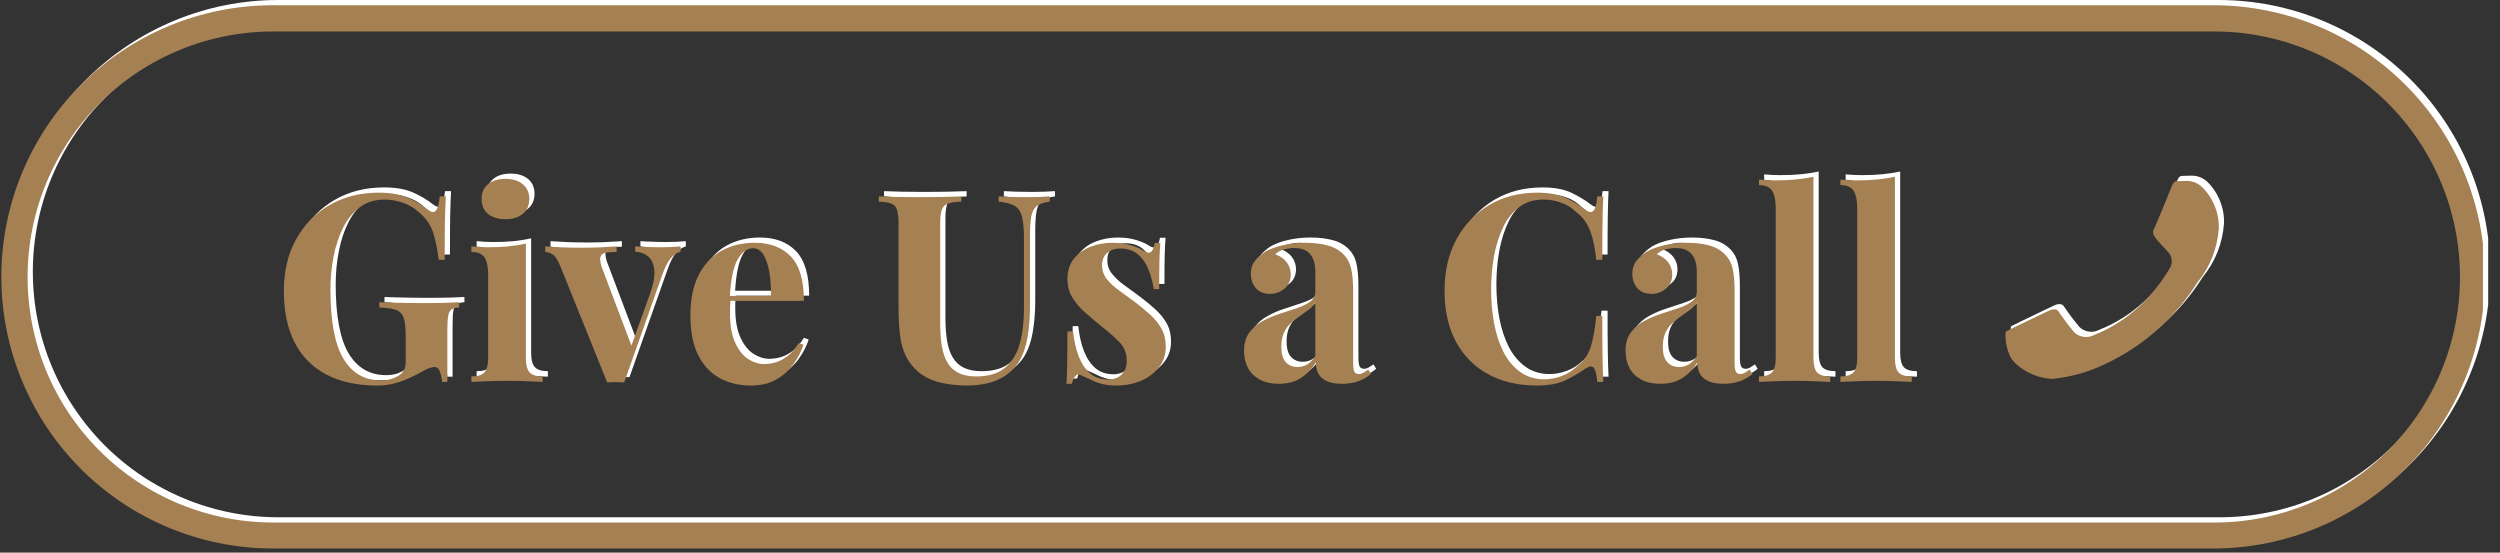 <svg xmlns="http://www.w3.org/2000/svg" xmlns:xlink="http://www.w3.org/1999/xlink" width="475" zoomAndPan="magnify" viewBox="0 0 356.25 78.75" height="105" preserveAspectRatio="xMidYMid meet" version="1.0"><rect x="0" y="0" width="356.25" height="78.75" fill="#333333" stroke="none"/><defs><g/><clipPath id="e9ccd58fd9"><path d="M 1.684 0.746 L 354 0.746 L 354 77 L 1.684 77 Z M 1.684 0.746 " clip-rule="nonzero"/></clipPath><clipPath id="348cf3b2fa"><path d="M 0.938 38.711 C 0.938 48.977 5.016 58.824 12.277 66.082 C 19.535 73.344 29.383 77.422 39.648 77.422 L 316.148 77.422 C 326.414 77.422 336.262 73.344 343.52 66.082 C 350.781 58.824 354.859 48.977 354.859 38.711 C 354.859 28.445 350.781 18.598 343.52 11.34 C 336.262 4.078 326.414 0 316.148 0 L 39.648 0 C 29.383 0 19.535 4.078 12.277 11.34 C 5.016 18.598 0.938 28.445 0.938 38.711 Z M 0.938 38.711 " clip-rule="nonzero"/></clipPath><clipPath id="9d066be299"><path d="M 39.648 0.898 L 316.148 0.898 C 326.176 0.898 335.793 4.883 342.887 11.973 C 349.977 19.062 353.961 28.68 353.961 38.711 C 353.961 48.738 349.977 58.355 342.887 65.449 C 335.793 72.539 326.176 76.523 316.148 76.523 L 39.648 76.523 C 29.617 76.523 20 72.539 12.91 65.449 C 5.82 58.355 1.836 48.738 1.836 38.711 C 1.836 28.68 5.82 19.062 12.91 11.973 C 20 4.883 29.617 0.898 39.648 0.898 Z M 39.648 0.898 " clip-rule="nonzero"/></clipPath><clipPath id="e0d3906c6d"><path d="M 0.938 0 L 354.566 0 L 354.566 77.746 L 0.938 77.746 Z M 0.938 0 " clip-rule="nonzero"/></clipPath><clipPath id="99becf4d84"><path d="M 0.938 38.711 C 0.938 48.977 5.016 58.824 12.277 66.082 C 19.535 73.344 29.383 77.422 39.648 77.422 L 316.148 77.422 C 326.414 77.422 336.262 73.344 343.52 66.082 C 350.781 58.824 354.859 48.977 354.859 38.711 C 354.859 28.445 350.781 18.598 343.52 11.34 C 336.262 4.078 326.414 0 316.148 0 L 39.648 0 C 29.383 0 19.535 4.078 12.277 11.34 C 5.016 18.598 0.938 28.445 0.938 38.711 Z M 0.938 38.711 " clip-rule="nonzero"/></clipPath><clipPath id="f4cefd482a"><path d="M 0.938 38.707 C 0.938 48.973 5.016 58.816 12.273 66.078 C 19.535 73.336 29.383 77.414 39.648 77.414 L 316.148 77.414 C 326.414 77.414 336.258 73.336 343.52 66.078 C 350.777 58.816 354.855 48.973 354.855 38.707 C 354.855 28.441 350.777 18.598 343.52 11.336 C 336.258 4.078 326.414 0 316.148 0 L 39.648 0 C 29.383 0 19.535 4.078 12.273 11.336 C 5.016 18.598 0.938 28.441 0.938 38.707 Z M 0.938 38.707 " clip-rule="nonzero"/></clipPath><clipPath id="e633264be7"><path d="M 1 1.496 L 353.816 1.496 L 353.816 77.754 L 1 77.754 Z M 1 1.496 " clip-rule="nonzero"/></clipPath><clipPath id="512143e752"><path d="M 0.191 39.457 C 0.191 49.723 4.27 59.57 11.527 66.828 C 18.789 74.09 28.633 78.168 38.898 78.168 L 315.402 78.168 C 325.668 78.168 335.512 74.09 342.773 66.828 C 350.031 59.57 354.109 49.723 354.109 39.457 C 354.109 29.191 350.031 19.344 342.773 12.086 C 335.512 4.824 325.668 0.746 315.402 0.746 L 38.898 0.746 C 28.633 0.746 18.789 4.824 11.527 12.086 C 4.27 19.344 0.191 29.191 0.191 39.457 Z M 0.191 39.457 " clip-rule="nonzero"/></clipPath><clipPath id="16a3c48ce8"><path d="M 38.898 1.645 L 315.402 1.645 C 325.43 1.645 335.047 5.629 342.137 12.719 C 349.23 19.812 353.215 29.43 353.215 39.457 C 353.215 49.488 349.23 59.105 342.137 66.195 C 335.047 73.285 325.43 77.27 315.402 77.27 L 38.898 77.27 C 28.871 77.27 19.254 73.285 12.164 66.195 C 5.07 59.105 1.086 49.488 1.086 39.457 C 1.086 29.43 5.07 19.812 12.164 12.719 C 19.254 5.629 28.871 1.645 38.898 1.645 Z M 38.898 1.645 " clip-rule="nonzero"/></clipPath><clipPath id="63938540de"><path d="M 0.191 0.746 L 353.816 0.746 L 353.816 78.496 L 0.191 78.496 Z M 0.191 0.746 " clip-rule="nonzero"/></clipPath><clipPath id="07b079135c"><path d="M 0.191 39.457 C 0.191 49.723 4.27 59.57 11.527 66.828 C 18.789 74.09 28.633 78.168 38.898 78.168 L 315.402 78.168 C 325.668 78.168 335.512 74.09 342.773 66.828 C 350.031 59.57 354.109 49.723 354.109 39.457 C 354.109 29.191 350.031 19.344 342.773 12.086 C 335.512 4.824 325.668 0.746 315.402 0.746 L 38.898 0.746 C 28.633 0.746 18.789 4.824 11.527 12.086 C 4.27 19.344 0.191 29.191 0.191 39.457 Z M 0.191 39.457 " clip-rule="nonzero"/></clipPath><clipPath id="b580e7b747"><path d="M 0.191 39.453 C 0.191 49.719 4.27 59.566 11.527 66.824 C 18.789 74.082 28.633 78.16 38.898 78.16 L 315.398 78.16 C 325.664 78.16 335.512 74.082 342.77 66.824 C 350.031 59.566 354.109 49.719 354.109 39.453 C 354.109 29.188 350.031 19.344 342.77 12.086 C 335.512 4.824 325.664 0.746 315.398 0.746 L 38.898 0.746 C 28.633 0.746 18.789 4.824 11.527 12.086 C 4.27 19.344 0.191 29.188 0.191 39.453 Z M 0.191 39.453 " clip-rule="nonzero"/></clipPath><clipPath id="d882818fce"><path d="M 286.395 24.562 L 317.047 24.562 L 317.047 53.719 L 286.395 53.719 Z M 286.395 24.562 " clip-rule="nonzero"/></clipPath><clipPath id="7c157fe1e8"><path d="M 0.395 1 L 30.965 1 L 30.965 29.719 L 0.395 29.719 Z M 0.395 1 " clip-rule="nonzero"/></clipPath><clipPath id="d069f76e0e"><rect x="0" width="32" y="0" height="30"/></clipPath><clipPath id="ffc1d4fde2"><rect x="0" width="236" y="0" height="51"/></clipPath><clipPath id="cd761c0386"><rect x="0" width="236" y="0" height="51"/></clipPath><clipPath id="1b158af4cf"><path d="M 285.648 25.309 L 316.301 25.309 L 316.301 54.465 L 285.648 54.465 Z M 285.648 25.309 " clip-rule="nonzero"/></clipPath><clipPath id="3e42e5bac4"><path d="M 0.648 0.309 L 31.219 0.309 L 31.219 29 L 0.648 29 Z M 0.648 0.309 " clip-rule="nonzero"/></clipPath><clipPath id="57c2ea700d"><rect x="0" width="32" y="0" height="30"/></clipPath></defs><g clip-path="url(#e9ccd58fd9)"><g clip-path="url(#348cf3b2fa)"><g clip-path="url(#9d066be299)"><path stroke-linecap="butt" transform="matrix(0.449, 0, 0, 0.451, 0.937, 0.085)" fill="none" stroke-linejoin="miter" d="M 86.001 2.002 L 701.996 2.002 C 704.747 2.002 707.498 2.132 710.231 2.401 C 712.973 2.678 715.688 3.076 718.387 3.613 C 721.085 4.15 723.749 4.816 726.386 5.613 C 729.015 6.418 731.6 7.345 734.142 8.393 C 736.684 9.449 739.173 10.618 741.602 11.917 C 744.021 13.216 746.38 14.628 748.67 16.16 C 750.959 17.684 753.161 19.321 755.285 21.07 C 757.417 22.811 759.454 24.655 761.395 26.603 C 763.345 28.552 765.191 30.587 766.931 32.708 C 768.681 34.838 770.317 37.047 771.841 39.333 C 773.373 41.619 774.783 43.974 776.08 46.399 C 777.377 48.832 778.552 51.317 779.605 53.854 C 780.658 56.4 781.581 58.981 782.382 61.613 C 783.183 64.246 783.853 66.913 784.384 69.614 C 784.923 72.307 785.324 75.027 785.594 77.763 C 785.864 80.508 786.003 83.253 786.003 85.998 C 786.003 88.752 785.864 91.497 785.594 94.233 C 785.324 96.969 784.923 99.688 784.384 102.39 C 783.853 105.083 783.183 107.75 782.382 110.383 C 781.581 113.015 780.658 115.604 779.605 118.141 C 778.552 120.687 777.377 123.173 776.08 125.597 C 774.783 128.022 773.373 130.377 771.841 132.672 C 770.317 134.958 768.681 137.166 766.931 139.288 C 765.191 141.418 763.345 143.453 761.395 145.401 C 759.454 147.341 757.417 149.185 755.285 150.934 C 753.161 152.675 750.959 154.312 748.67 155.844 C 746.38 157.368 744.021 158.788 741.602 160.079 C 739.173 161.378 736.684 162.555 734.142 163.603 C 731.6 164.66 729.015 165.586 726.386 166.383 C 723.749 167.179 721.085 167.846 718.387 168.383 C 715.688 168.92 712.973 169.327 710.231 169.595 C 707.498 169.864 704.747 170.002 701.996 170.002 L 86.001 170.002 C 83.251 170.002 80.509 169.864 77.767 169.595 C 75.025 169.327 72.309 168.92 69.611 168.383 C 66.912 167.846 64.249 167.179 61.62 166.383 C 58.983 165.586 56.397 164.66 53.856 163.603 C 51.314 162.555 48.833 161.378 46.405 160.079 C 43.976 158.788 41.617 157.368 39.328 155.844 C 37.047 154.312 34.837 152.675 32.713 150.934 C 30.58 149.185 28.552 147.341 26.602 145.401 C 24.661 143.453 22.816 141.418 21.066 139.288 C 19.325 137.166 17.689 134.958 16.157 132.672 C 14.625 130.377 13.215 128.022 11.918 125.597 C 10.621 123.173 9.446 120.687 8.392 118.141 C 7.339 115.604 6.417 113.015 5.616 110.383 C 4.815 107.75 4.153 105.083 3.614 102.39 C 3.074 99.688 2.674 96.969 2.404 94.233 C 2.134 91.497 2.003 88.752 2.003 85.998 C 2.003 83.253 2.134 80.508 2.404 77.763 C 2.674 75.027 3.074 72.307 3.614 69.614 C 4.153 66.913 4.815 64.246 5.616 61.613 C 6.417 58.981 7.339 56.4 8.392 53.854 C 9.446 51.317 10.621 48.832 11.918 46.399 C 13.215 43.974 14.625 41.619 16.157 39.333 C 17.689 37.047 19.325 34.838 21.066 32.708 C 22.816 30.587 24.661 28.552 26.602 26.603 C 28.552 24.655 30.58 22.811 32.713 21.07 C 34.837 19.321 37.047 17.684 39.328 16.16 C 41.617 14.628 43.976 13.216 46.405 11.917 C 48.833 10.618 51.314 9.449 53.856 8.393 C 56.397 7.345 58.983 6.418 61.62 5.613 C 64.249 4.816 66.912 4.15 69.611 3.613 C 72.309 3.076 75.025 2.678 77.767 2.401 C 80.509 2.132 83.251 2.002 86.001 2.002 Z M 86.001 2.002 " stroke="#000000" stroke-width="4" stroke-opacity="1" stroke-miterlimit="4"/></g></g></g><g clip-path="url(#e0d3906c6d)"><g clip-path="url(#99becf4d84)"><g clip-path="url(#f4cefd482a)"><path stroke-linecap="butt" transform="matrix(0.748, 0, 0, 0.748, 0.938, 0)" fill="none" stroke-linejoin="miter" d="M -0 51.773 C -0 65.504 5.455 78.671 15.163 88.384 C 24.876 98.092 38.047 103.546 51.778 103.546 L 421.615 103.546 C 435.346 103.546 448.513 98.092 458.226 88.384 C 467.934 78.671 473.389 65.504 473.389 51.773 C 473.389 38.042 467.934 24.876 458.226 15.163 C 448.513 5.455 435.346 -0 421.615 -0 L 51.778 -0 C 38.047 -0 24.876 5.455 15.163 15.163 C 5.455 24.876 -0 38.042 -0 51.773 Z M -0 51.773 " stroke="#ffffff" stroke-width="10" stroke-opacity="1" stroke-miterlimit="4"/></g></g></g><g clip-path="url(#e633264be7)"><g clip-path="url(#512143e752)"><g clip-path="url(#16a3c48ce8)"><path stroke-linecap="butt" transform="matrix(0.449, 0, 0, 0.451, 0.189, 0.833)" fill="none" stroke-linejoin="miter" d="M 85.996 1.999 L 702 1.999 C 704.75 1.999 707.492 2.137 710.234 2.406 C 712.967 2.674 715.692 3.081 718.39 3.618 C 721.089 4.155 723.752 4.822 726.381 5.618 C 729.018 6.415 731.604 7.342 734.145 8.398 C 736.687 9.446 739.168 10.624 741.596 11.922 C 744.025 13.213 746.384 14.624 748.664 16.157 C 750.953 17.681 753.164 19.326 755.288 21.067 C 757.412 22.816 759.449 24.66 761.399 26.6 C 763.34 28.548 765.185 30.583 766.935 32.714 C 768.676 34.835 770.312 37.043 771.844 39.329 C 773.376 41.615 774.786 43.979 776.083 46.404 C 777.38 48.829 778.555 51.314 779.608 53.851 C 780.662 56.397 781.584 58.986 782.385 61.618 C 783.177 64.251 783.848 66.918 784.387 69.611 C 784.927 72.313 785.327 75.032 785.597 77.768 C 785.867 80.505 785.998 83.25 785.998 86.003 C 785.998 88.748 785.867 91.493 785.597 94.23 C 785.327 96.975 784.927 99.694 784.387 102.387 C 783.848 105.088 783.177 107.755 782.385 110.388 C 781.584 113.02 780.662 115.601 779.608 118.147 C 778.555 120.684 777.38 123.169 776.083 125.594 C 774.786 128.027 773.376 130.382 771.844 132.668 C 770.312 134.955 768.676 137.163 766.935 139.293 C 765.185 141.414 763.34 143.449 761.399 145.398 C 759.449 147.346 757.412 149.191 755.288 150.931 C 753.164 152.68 750.953 154.317 748.664 155.841 C 746.384 157.374 744.025 158.785 741.596 160.084 C 739.168 161.374 736.687 162.552 734.145 163.608 C 731.604 164.656 729.018 165.583 726.381 166.379 C 723.752 167.185 721.089 167.851 718.39 168.388 C 715.692 168.925 712.967 169.324 710.234 169.592 C 707.492 169.869 704.75 169.999 702 169.999 L 85.996 169.999 C 83.245 169.999 80.503 169.869 77.77 169.592 C 75.028 169.324 72.312 168.925 69.614 168.388 C 66.916 167.851 64.252 167.185 61.615 166.379 C 58.986 165.583 56.392 164.656 53.85 163.608 C 51.309 162.552 48.828 161.374 46.399 160.084 C 43.98 158.785 41.621 157.374 39.331 155.841 C 37.042 154.317 34.84 152.68 32.707 150.931 C 30.583 149.191 28.547 147.346 26.606 145.398 C 24.656 143.449 22.81 141.414 21.07 139.293 C 19.32 137.163 17.683 134.955 16.16 132.668 C 14.628 130.382 13.218 128.027 11.921 125.594 C 10.624 123.169 9.449 120.684 8.396 118.147 C 7.343 115.601 6.42 113.02 5.619 110.388 C 4.818 107.755 4.148 105.088 3.617 102.387 C 3.077 99.694 2.677 96.975 2.407 94.23 C 2.137 91.493 1.998 88.748 1.998 86.003 C 1.998 83.25 2.137 80.505 2.407 77.768 C 2.677 75.032 3.077 72.313 3.617 69.611 C 4.148 66.918 4.818 64.251 5.619 61.618 C 6.42 58.986 7.343 56.397 8.396 53.851 C 9.449 51.314 10.624 48.829 11.921 46.404 C 13.218 43.979 14.628 41.615 16.16 39.329 C 17.683 37.043 19.32 34.835 21.07 32.714 C 22.81 30.583 24.656 28.548 26.606 26.6 C 28.547 24.66 30.583 22.816 32.707 21.067 C 34.84 19.326 37.042 17.681 39.331 16.157 C 41.621 14.624 43.98 13.213 46.399 11.922 C 48.828 10.624 51.309 9.446 53.85 8.398 C 56.392 7.342 58.986 6.415 61.615 5.618 C 64.252 4.822 66.916 4.155 69.614 3.618 C 72.312 3.081 75.028 2.674 77.77 2.406 C 80.503 2.137 83.245 1.999 85.996 1.999 Z M 85.996 1.999 " stroke="#000000" stroke-width="4" stroke-opacity="1" stroke-miterlimit="4"/></g></g></g><g clip-path="url(#63938540de)"><g clip-path="url(#07b079135c)"><g clip-path="url(#b580e7b747)"><path stroke-linecap="butt" transform="matrix(0.748, 0, 0, 0.748, 0.19, 0.748)" fill="none" stroke-linejoin="miter" d="M 0.002 51.771 C 0.002 65.502 5.457 78.674 15.165 88.382 C 24.878 98.09 38.044 103.544 51.775 103.544 L 421.612 103.544 C 435.343 103.544 448.515 98.09 458.223 88.382 C 467.936 78.674 473.391 65.502 473.391 51.771 C 473.391 38.04 467.936 24.874 458.223 15.166 C 448.515 5.453 435.343 -0.002 421.612 -0.002 L 51.775 -0.002 C 38.044 -0.002 24.878 5.453 15.165 15.166 C 5.457 24.874 0.002 38.04 0.002 51.771 Z M 0.002 51.771 " stroke="#a58052" stroke-width="10" stroke-opacity="1" stroke-miterlimit="4"/></g></g></g><g clip-path="url(#d882818fce)"><g transform="matrix(1, 0, 0, 1, 286, 24)"><g clip-path="url(#d069f76e0e)"><g clip-path="url(#7c157fe1e8)"><path fill="#ffffff" d="M 26.129 1.035 C 26.98 0.992 27.734 1.238 28.398 1.773 C 29.234 2.555 29.875 3.477 30.312 4.535 C 30.754 5.594 30.957 6.695 30.922 7.844 C 30.707 10.699 29.699 13.238 27.902 15.469 L 27.719 15.75 C 26.141 18.211 24.254 20.406 22.059 22.336 C 19.863 24.262 17.441 25.852 14.801 27.098 C 12.402 28.262 9.875 28.977 7.219 29.238 C 6.742 29.238 6.27 29.176 5.809 29.059 C 3.941 28.668 1.602 27.273 1.062 25.723 C 0.637 24.695 0.465 23.629 0.555 22.52 C 0.789 22.383 1.031 22.262 1.281 22.152 L 1.734 21.918 C 3.867 20.898 6.484 19.613 7 19.406 C 7.152 19.363 7.309 19.336 7.469 19.332 C 7.781 19.328 8.012 19.465 8.16 19.742 L 8.465 20.18 C 9.039 21.016 9.656 21.82 10.316 22.594 C 10.668 22.934 11.082 23.148 11.562 23.238 C 12.043 23.328 12.508 23.273 12.957 23.082 L 13.191 22.977 C 15.512 22.043 17.594 20.734 19.441 19.047 C 21.219 17.414 22.719 15.555 23.945 13.477 C 24.062 13.285 24.145 13.078 24.188 12.855 C 24.234 12.637 24.238 12.414 24.207 12.191 C 24.172 11.969 24.102 11.758 23.992 11.559 C 23.883 11.363 23.742 11.191 23.574 11.043 C 23.348 10.754 23.105 10.488 22.836 10.242 C 22.703 10.062 22.535 9.914 22.391 9.738 C 22.074 9.418 21.812 9.059 21.605 8.66 C 21.52 8.355 21.562 8.07 21.73 7.805 C 21.883 7.527 22.504 5.953 23.426 3.766 L 24.148 1.965 C 24.523 1.066 24.633 1.055 25.27 1.055 L 25.488 1.055 C 25.68 1.043 25.914 1.035 26.129 1.035 Z M 26.129 1.035 " fill-opacity="1" fill-rule="nonzero"/></g></g></g></g><g transform="matrix(1, 0, 0, 1, 39, 13)"><g clip-path="url(#ffc1d4fde2)"><g fill="#ffffff" fill-opacity="1"><g transform="translate(0.587, 40.676)"><g><path d="M 15.125 -26.969 C 16.812 -26.969 18.191 -26.727 19.266 -26.25 C 20.336 -25.781 21.297 -25.207 22.141 -24.531 C 22.441 -24.312 22.691 -24.203 22.891 -24.203 C 23.359 -24.203 23.672 -24.945 23.828 -26.438 L 24.688 -26.438 C 24.633 -25.469 24.594 -24.289 24.562 -22.906 C 24.539 -21.531 24.531 -19.695 24.531 -17.406 L 23.672 -17.406 C 23.504 -18.895 23.238 -20.191 22.875 -21.297 C 22.508 -22.41 21.844 -23.363 20.875 -24.156 C 20.281 -24.727 19.539 -25.176 18.656 -25.5 C 17.77 -25.82 16.879 -25.984 15.984 -25.984 C 14.609 -25.984 13.438 -25.629 12.469 -24.922 C 11.5 -24.211 10.703 -23.25 10.078 -22.031 C 9.461 -20.812 9.004 -19.438 8.703 -17.906 C 8.398 -16.375 8.25 -14.785 8.25 -13.141 C 8.25 -8.66 8.863 -5.383 10.094 -3.312 C 11.332 -1.25 13.109 -0.219 15.422 -0.219 C 16.016 -0.219 16.535 -0.289 16.984 -0.438 C 17.43 -0.594 17.797 -0.77 18.078 -0.969 C 18.422 -1.219 18.656 -1.484 18.781 -1.766 C 18.906 -2.055 18.969 -2.438 18.969 -2.906 L 18.969 -6.578 C 18.969 -7.723 18.875 -8.57 18.688 -9.125 C 18.5 -9.688 18.129 -10.066 17.578 -10.266 C 17.035 -10.461 16.242 -10.578 15.203 -10.609 L 15.203 -11.359 C 15.723 -11.328 16.348 -11.305 17.078 -11.297 C 17.816 -11.285 18.582 -11.27 19.375 -11.25 C 20.176 -11.238 20.91 -11.234 21.578 -11.234 C 22.629 -11.234 23.586 -11.242 24.453 -11.266 C 25.328 -11.297 26.039 -11.328 26.594 -11.359 L 26.594 -10.609 C 26.113 -10.578 25.754 -10.488 25.516 -10.344 C 25.285 -10.195 25.125 -9.898 25.031 -9.453 C 24.945 -9.004 24.906 -8.316 24.906 -7.391 L 24.906 0 L 24.156 0 C 24.133 -0.426 24.039 -0.883 23.875 -1.375 C 23.719 -1.875 23.453 -2.125 23.078 -2.125 C 22.898 -2.125 22.664 -2.078 22.375 -1.984 C 22.094 -1.898 21.656 -1.688 21.062 -1.344 C 20.145 -0.82 19.176 -0.379 18.156 -0.016 C 17.133 0.336 16.062 0.516 14.938 0.516 C 12.051 0.516 9.609 -0.016 7.609 -1.078 C 5.617 -2.148 4.117 -3.688 3.109 -5.688 C 2.109 -7.695 1.609 -10.109 1.609 -12.922 C 1.609 -15.754 2.188 -18.219 3.344 -20.312 C 4.5 -22.406 6.094 -24.035 8.125 -25.203 C 10.156 -26.379 12.488 -26.969 15.125 -26.969 Z M 15.125 -26.969 "/></g></g></g><g fill="#ffffff" fill-opacity="1"><g transform="translate(28.029, 40.676)"><g><path d="M 5.75 -28.938 C 6.789 -28.938 7.613 -28.68 8.219 -28.172 C 8.832 -27.66 9.141 -26.957 9.141 -26.062 C 9.141 -25.164 8.832 -24.461 8.219 -23.953 C 7.613 -23.441 6.789 -23.188 5.75 -23.188 C 4.695 -23.188 3.863 -23.441 3.25 -23.953 C 2.645 -24.461 2.344 -25.164 2.344 -26.062 C 2.344 -26.957 2.645 -27.66 3.25 -28.172 C 3.863 -28.68 4.695 -28.938 5.75 -28.938 Z M 8.656 -19.719 L 8.656 -3.469 C 8.656 -2.426 8.836 -1.719 9.203 -1.344 C 9.566 -0.969 10.18 -0.781 11.047 -0.781 L 11.047 0 C 10.598 -0.02 9.898 -0.051 8.953 -0.094 C 8.016 -0.133 7.062 -0.156 6.094 -0.156 C 5.113 -0.156 4.125 -0.133 3.125 -0.094 C 2.133 -0.051 1.391 -0.02 0.891 0 L 0.891 -0.781 C 1.766 -0.781 2.379 -0.969 2.734 -1.344 C 3.098 -1.719 3.281 -2.426 3.281 -3.469 L 3.281 -15.234 C 3.281 -16.359 3.113 -17.188 2.781 -17.719 C 2.445 -18.25 1.816 -18.516 0.891 -18.516 L 0.891 -19.312 C 1.691 -19.227 2.469 -19.188 3.219 -19.188 C 4.258 -19.188 5.234 -19.227 6.141 -19.312 C 7.047 -19.406 7.883 -19.539 8.656 -19.719 Z M 8.656 -19.719 "/></g></g></g><g fill="#ffffff" fill-opacity="1"><g transform="translate(39.79, 40.676)"><g><path d="M 18.938 -19.312 L 18.938 -18.562 C 18.457 -18.438 18.004 -18.141 17.578 -17.672 C 17.16 -17.211 16.754 -16.438 16.359 -15.344 L 10.906 0.078 C 10.508 0.047 10.102 0.031 9.688 0.031 C 9.281 0.031 8.879 0.047 8.484 0.078 L 1.828 -16.438 C 1.43 -17.406 1.039 -17.992 0.656 -18.203 C 0.27 -18.41 -0.062 -18.516 -0.344 -18.516 L -0.344 -19.312 C 0.457 -19.258 1.285 -19.211 2.141 -19.172 C 3.004 -19.141 3.945 -19.125 4.969 -19.125 C 5.738 -19.125 6.551 -19.141 7.406 -19.172 C 8.27 -19.211 9.078 -19.258 9.828 -19.312 L 9.828 -18.516 C 9.297 -18.516 8.828 -18.488 8.422 -18.438 C 8.016 -18.395 7.734 -18.234 7.578 -17.953 C 7.43 -17.68 7.457 -17.195 7.656 -16.5 L 12.031 -4.922 L 11.656 -4.406 L 14.594 -12.578 C 15.07 -13.922 15.273 -15.02 15.203 -15.875 C 15.129 -16.738 14.852 -17.391 14.375 -17.828 C 13.906 -18.266 13.27 -18.508 12.469 -18.562 L 12.469 -19.312 C 12.844 -19.281 13.25 -19.258 13.688 -19.25 C 14.125 -19.238 14.547 -19.223 14.953 -19.203 C 15.367 -19.191 15.738 -19.188 16.062 -19.188 C 16.551 -19.188 17.07 -19.195 17.625 -19.219 C 18.176 -19.25 18.613 -19.281 18.938 -19.312 Z M 18.938 -19.312 "/></g></g></g><g fill="#ffffff" fill-opacity="1"><g transform="translate(58.757, 40.676)"><g><path d="M 10.531 -19.828 C 12.719 -19.828 14.43 -19.18 15.672 -17.891 C 16.922 -16.598 17.547 -14.484 17.547 -11.547 L 5.266 -11.547 L 5.188 -12.25 L 12.844 -12.25 C 12.875 -13.469 12.801 -14.594 12.625 -15.625 C 12.445 -16.656 12.172 -17.484 11.797 -18.109 C 11.422 -18.734 10.926 -19.047 10.312 -19.047 C 9.438 -19.047 8.691 -18.5 8.078 -17.406 C 7.473 -16.312 7.109 -14.492 6.984 -11.953 L 7.094 -11.719 C 7.07 -11.426 7.051 -11.117 7.031 -10.797 C 7.02 -10.473 7.016 -10.133 7.016 -9.781 C 7.016 -8.062 7.258 -6.664 7.75 -5.594 C 8.238 -4.531 8.852 -3.754 9.594 -3.266 C 10.344 -2.785 11.102 -2.547 11.875 -2.547 C 12.395 -2.547 12.938 -2.625 13.5 -2.781 C 14.062 -2.945 14.629 -3.242 15.203 -3.672 C 15.773 -4.109 16.305 -4.727 16.797 -5.531 L 17.484 -5.297 C 17.18 -4.359 16.707 -3.438 16.062 -2.531 C 15.414 -1.633 14.594 -0.898 13.594 -0.328 C 12.594 0.234 11.398 0.516 10.016 0.516 C 8.316 0.516 6.816 0.156 5.516 -0.562 C 4.223 -1.281 3.207 -2.375 2.469 -3.844 C 1.738 -5.312 1.375 -7.18 1.375 -9.453 C 1.375 -11.766 1.766 -13.691 2.547 -15.234 C 3.336 -16.773 4.422 -17.926 5.797 -18.688 C 7.18 -19.445 8.758 -19.828 10.531 -19.828 Z M 10.531 -19.828 "/></g></g></g><g fill="#ffffff" fill-opacity="1"><g transform="translate(77.574, 40.676)"><g/></g></g><g fill="#ffffff" fill-opacity="1"><g transform="translate(86.273, 40.676)"><g><path d="M 25.062 -26.438 L 25.062 -25.688 C 24.258 -25.594 23.648 -25.391 23.234 -25.078 C 22.828 -24.766 22.562 -24.27 22.438 -23.594 C 22.312 -22.926 22.25 -21.984 22.25 -20.766 L 22.25 -10.859 C 22.25 -9.242 22.133 -7.766 21.906 -6.422 C 21.688 -5.078 21.289 -3.922 20.719 -2.953 C 20.07 -1.879 19.125 -1.031 17.875 -0.406 C 16.633 0.207 15.055 0.516 13.141 0.516 C 11.992 0.516 10.82 0.383 9.625 0.125 C 8.438 -0.133 7.367 -0.625 6.422 -1.344 C 5.629 -2.02 5.02 -2.781 4.594 -3.625 C 4.164 -4.469 3.879 -5.469 3.734 -6.625 C 3.586 -7.781 3.516 -9.156 3.516 -10.75 L 3.516 -22.484 C 3.516 -23.398 3.441 -24.078 3.297 -24.516 C 3.16 -24.953 2.895 -25.25 2.5 -25.406 C 2.102 -25.57 1.504 -25.664 0.703 -25.688 L 0.703 -26.438 C 1.328 -26.414 2.164 -26.391 3.219 -26.359 C 4.281 -26.336 5.383 -26.328 6.531 -26.328 C 7.676 -26.328 8.773 -26.336 9.828 -26.359 C 10.891 -26.391 11.77 -26.414 12.469 -26.438 L 12.469 -25.688 C 11.625 -25.664 10.984 -25.57 10.547 -25.406 C 10.109 -25.25 9.816 -24.953 9.672 -24.516 C 9.523 -24.078 9.453 -23.398 9.453 -22.484 L 9.453 -8.406 C 9.453 -7.156 9.531 -6.051 9.688 -5.094 C 9.852 -4.133 10.129 -3.336 10.516 -2.703 C 10.898 -2.066 11.426 -1.586 12.094 -1.266 C 12.77 -0.941 13.602 -0.781 14.594 -0.781 C 16.344 -0.781 17.707 -1.191 18.688 -2.016 C 19.676 -2.836 20.375 -3.977 20.781 -5.438 C 21.188 -6.895 21.391 -8.566 21.391 -10.453 L 21.391 -20.312 C 21.391 -21.688 21.301 -22.738 21.125 -23.469 C 20.957 -24.207 20.617 -24.738 20.109 -25.062 C 19.598 -25.383 18.82 -25.594 17.781 -25.688 L 17.781 -26.438 C 18.25 -26.414 18.867 -26.391 19.641 -26.359 C 20.41 -26.336 21.133 -26.328 21.812 -26.328 C 22.406 -26.328 22.992 -26.336 23.578 -26.359 C 24.16 -26.391 24.656 -26.414 25.062 -26.438 Z M 25.062 -26.438 "/></g></g></g><g fill="#ffffff" fill-opacity="1"><g transform="translate(111.997, 40.676)"><g><path d="M 8.297 -19.828 C 9.336 -19.828 10.25 -19.695 11.031 -19.438 C 11.82 -19.176 12.391 -18.922 12.734 -18.672 C 13.578 -18.098 14.098 -18.473 14.297 -19.797 L 15.094 -19.797 C 15.039 -19.098 15 -18.242 14.969 -17.234 C 14.945 -16.223 14.938 -14.883 14.938 -13.219 L 14.156 -13.219 C 14.031 -14.133 13.789 -15.039 13.438 -15.938 C 13.094 -16.844 12.586 -17.582 11.922 -18.156 C 11.266 -18.727 10.414 -19.016 9.375 -19.016 C 8.656 -19.016 8.047 -18.805 7.547 -18.391 C 7.047 -17.984 6.797 -17.395 6.797 -16.625 C 6.797 -15.875 7.02 -15.219 7.469 -14.656 C 7.914 -14.094 8.492 -13.555 9.203 -13.047 C 9.91 -12.535 10.648 -11.992 11.422 -11.422 C 12.242 -10.805 12.988 -10.191 13.656 -9.578 C 14.332 -8.961 14.867 -8.297 15.266 -7.578 C 15.672 -6.859 15.875 -6 15.875 -5 C 15.875 -3.883 15.547 -2.91 14.891 -2.078 C 14.242 -1.242 13.391 -0.602 12.328 -0.156 C 11.273 0.289 10.102 0.516 8.812 0.516 C 8.062 0.516 7.395 0.441 6.812 0.297 C 6.227 0.148 5.723 -0.035 5.297 -0.266 C 4.973 -0.41 4.664 -0.551 4.375 -0.688 C 4.094 -0.82 3.828 -0.941 3.578 -1.047 C 3.336 -1.117 3.125 -1.031 2.938 -0.781 C 2.75 -0.531 2.602 -0.18 2.5 0.266 L 1.719 0.266 C 1.77 -0.535 1.805 -1.508 1.828 -2.656 C 1.848 -3.801 1.859 -5.316 1.859 -7.203 L 2.656 -7.203 C 2.801 -5.859 3.07 -4.672 3.469 -3.641 C 3.875 -2.609 4.414 -1.801 5.094 -1.219 C 5.781 -0.633 6.645 -0.344 7.688 -0.344 C 8.113 -0.344 8.523 -0.426 8.922 -0.594 C 9.316 -0.77 9.645 -1.055 9.906 -1.453 C 10.176 -1.848 10.312 -2.359 10.312 -2.984 C 10.312 -4.078 9.953 -4.984 9.234 -5.703 C 8.523 -6.43 7.625 -7.219 6.531 -8.062 C 5.738 -8.707 4.988 -9.348 4.281 -9.984 C 3.57 -10.617 2.988 -11.316 2.531 -12.078 C 2.082 -12.836 1.859 -13.703 1.859 -14.672 C 1.859 -15.797 2.156 -16.742 2.75 -17.516 C 3.352 -18.285 4.145 -18.863 5.125 -19.25 C 6.113 -19.633 7.172 -19.828 8.297 -19.828 Z M 8.297 -19.828 "/></g></g></g><g fill="#ffffff" fill-opacity="1"><g transform="translate(129.246, 40.676)"><g/></g></g><g fill="#ffffff" fill-opacity="1"><g transform="translate(137.946, 40.676)"><g><path d="M 6.047 0.266 C 4.93 0.266 4 0.051 3.25 -0.375 C 2.5 -0.801 1.945 -1.367 1.594 -2.078 C 1.25 -2.785 1.078 -3.562 1.078 -4.406 C 1.078 -5.477 1.32 -6.348 1.812 -7.016 C 2.301 -7.691 2.93 -8.238 3.703 -8.656 C 4.473 -9.082 5.285 -9.43 6.141 -9.703 C 7.004 -9.984 7.828 -10.254 8.609 -10.516 C 9.391 -10.773 10.02 -11.082 10.5 -11.438 C 10.988 -11.801 11.234 -12.27 11.234 -12.844 L 11.234 -15.766 C 11.234 -16.41 11.129 -16.988 10.922 -17.5 C 10.711 -18.008 10.391 -18.398 9.953 -18.672 C 9.516 -18.941 8.945 -19.078 8.25 -19.078 C 7.75 -19.078 7.25 -19.008 6.75 -18.875 C 6.258 -18.738 5.852 -18.508 5.531 -18.188 C 6.227 -17.938 6.77 -17.555 7.156 -17.047 C 7.539 -16.535 7.734 -15.957 7.734 -15.312 C 7.734 -14.469 7.438 -13.797 6.844 -13.297 C 6.258 -12.797 5.57 -12.547 4.781 -12.547 C 3.883 -12.547 3.203 -12.828 2.734 -13.391 C 2.273 -13.953 2.047 -14.629 2.047 -15.422 C 2.047 -16.141 2.227 -16.734 2.594 -17.203 C 2.957 -17.68 3.461 -18.133 4.109 -18.562 C 4.805 -18.957 5.645 -19.266 6.625 -19.484 C 7.613 -19.711 8.68 -19.828 9.828 -19.828 C 10.973 -19.828 12.004 -19.707 12.922 -19.469 C 13.836 -19.238 14.609 -18.812 15.234 -18.188 C 15.805 -17.613 16.18 -16.91 16.359 -16.078 C 16.535 -15.242 16.625 -14.191 16.625 -12.922 L 16.625 -2.766 C 16.625 -2.141 16.68 -1.707 16.797 -1.469 C 16.922 -1.238 17.133 -1.125 17.438 -1.125 C 17.664 -1.125 17.883 -1.188 18.094 -1.312 C 18.301 -1.438 18.531 -1.582 18.781 -1.75 L 19.156 -1.125 C 18.633 -0.676 18.031 -0.332 17.344 -0.094 C 16.656 0.145 15.891 0.266 15.047 0.266 C 14.129 0.266 13.395 0.133 12.844 -0.125 C 12.301 -0.383 11.91 -0.738 11.672 -1.188 C 11.43 -1.633 11.312 -2.16 11.312 -2.766 C 10.719 -1.816 9.992 -1.07 9.141 -0.531 C 8.297 0 7.266 0.266 6.047 0.266 Z M 8.703 -2.125 C 9.203 -2.125 9.656 -2.242 10.062 -2.484 C 10.477 -2.723 10.867 -3.113 11.234 -3.656 L 11.234 -11.312 C 11.016 -10.938 10.703 -10.598 10.297 -10.297 C 9.898 -10.004 9.477 -9.703 9.031 -9.391 C 8.582 -9.078 8.148 -8.734 7.734 -8.359 C 7.328 -7.992 7 -7.535 6.75 -6.984 C 6.508 -6.43 6.391 -5.77 6.391 -5 C 6.391 -4.031 6.598 -3.305 7.016 -2.828 C 7.441 -2.359 8.004 -2.125 8.703 -2.125 Z M 8.703 -2.125 "/></g></g></g><g fill="#ffffff" fill-opacity="1"><g transform="translate(157.286, 40.676)"><g/></g></g><g fill="#ffffff" fill-opacity="1"><g transform="translate(165.985, 40.676)"><g><path d="M 14.828 -26.969 C 16.473 -26.969 17.82 -26.723 18.875 -26.234 C 19.938 -25.742 20.879 -25.176 21.703 -24.531 C 22.191 -24.156 22.566 -24.109 22.828 -24.391 C 23.098 -24.68 23.281 -25.363 23.375 -26.438 L 24.234 -26.438 C 24.18 -25.469 24.145 -24.289 24.125 -22.906 C 24.102 -21.531 24.094 -19.695 24.094 -17.406 L 23.234 -17.406 C 23.109 -18.551 22.941 -19.523 22.734 -20.328 C 22.535 -21.141 22.258 -21.859 21.906 -22.484 C 21.562 -23.109 21.066 -23.664 20.422 -24.156 C 19.805 -24.781 19.086 -25.238 18.266 -25.531 C 17.441 -25.832 16.582 -25.984 15.688 -25.984 C 14.344 -25.984 13.195 -25.629 12.25 -24.922 C 11.301 -24.211 10.535 -23.25 9.953 -22.031 C 9.367 -20.812 8.938 -19.438 8.656 -17.906 C 8.383 -16.375 8.25 -14.785 8.25 -13.141 C 8.25 -11.473 8.391 -9.875 8.672 -8.344 C 8.961 -6.812 9.41 -5.445 10.016 -4.25 C 10.629 -3.062 11.422 -2.117 12.391 -1.422 C 13.367 -0.723 14.516 -0.375 15.828 -0.375 C 16.648 -0.375 17.477 -0.531 18.312 -0.844 C 19.145 -1.156 19.863 -1.609 20.469 -2.203 C 21.438 -2.953 22.094 -3.879 22.438 -4.984 C 22.789 -6.086 23.055 -7.562 23.234 -9.406 L 24.094 -9.406 C 24.094 -7.039 24.102 -5.129 24.125 -3.672 C 24.145 -2.223 24.18 -1 24.234 0 L 23.375 0 C 23.281 -1.07 23.113 -1.742 22.875 -2.016 C 22.633 -2.285 22.242 -2.25 21.703 -1.906 C 20.773 -1.258 19.797 -0.691 18.766 -0.203 C 17.734 0.273 16.406 0.516 14.781 0.516 C 12.145 0.516 9.836 -0.016 7.859 -1.078 C 5.879 -2.148 4.344 -3.691 3.25 -5.703 C 2.156 -7.723 1.609 -10.156 1.609 -13 C 1.609 -15.781 2.172 -18.219 3.297 -20.312 C 4.43 -22.406 5.988 -24.035 7.969 -25.203 C 9.945 -26.379 12.234 -26.969 14.828 -26.969 Z M 14.828 -26.969 "/></g></g></g><g fill="#ffffff" fill-opacity="1"><g transform="translate(192.306, 40.676)"><g><path d="M 6.047 0.266 C 4.93 0.266 4 0.051 3.25 -0.375 C 2.5 -0.801 1.945 -1.367 1.594 -2.078 C 1.25 -2.785 1.078 -3.562 1.078 -4.406 C 1.078 -5.477 1.32 -6.348 1.812 -7.016 C 2.301 -7.691 2.93 -8.238 3.703 -8.656 C 4.473 -9.082 5.285 -9.43 6.141 -9.703 C 7.004 -9.984 7.828 -10.254 8.609 -10.516 C 9.391 -10.773 10.02 -11.082 10.5 -11.438 C 10.988 -11.801 11.234 -12.27 11.234 -12.844 L 11.234 -15.766 C 11.234 -16.41 11.129 -16.988 10.922 -17.5 C 10.711 -18.008 10.391 -18.398 9.953 -18.672 C 9.516 -18.941 8.945 -19.078 8.25 -19.078 C 7.75 -19.078 7.25 -19.008 6.75 -18.875 C 6.258 -18.738 5.852 -18.508 5.531 -18.188 C 6.227 -17.938 6.77 -17.555 7.156 -17.047 C 7.539 -16.535 7.734 -15.957 7.734 -15.312 C 7.734 -14.469 7.438 -13.797 6.844 -13.297 C 6.258 -12.797 5.57 -12.547 4.781 -12.547 C 3.883 -12.547 3.203 -12.828 2.734 -13.391 C 2.273 -13.953 2.047 -14.629 2.047 -15.422 C 2.047 -16.141 2.227 -16.734 2.594 -17.203 C 2.957 -17.68 3.461 -18.133 4.109 -18.562 C 4.805 -18.957 5.645 -19.266 6.625 -19.484 C 7.613 -19.711 8.68 -19.828 9.828 -19.828 C 10.973 -19.828 12.004 -19.707 12.922 -19.469 C 13.836 -19.238 14.609 -18.812 15.234 -18.188 C 15.805 -17.613 16.18 -16.91 16.359 -16.078 C 16.535 -15.242 16.625 -14.191 16.625 -12.922 L 16.625 -2.766 C 16.625 -2.141 16.68 -1.707 16.797 -1.469 C 16.922 -1.238 17.133 -1.125 17.438 -1.125 C 17.664 -1.125 17.883 -1.188 18.094 -1.312 C 18.301 -1.438 18.531 -1.582 18.781 -1.75 L 19.156 -1.125 C 18.633 -0.676 18.031 -0.332 17.344 -0.094 C 16.656 0.145 15.891 0.266 15.047 0.266 C 14.129 0.266 13.395 0.133 12.844 -0.125 C 12.301 -0.383 11.91 -0.738 11.672 -1.188 C 11.43 -1.633 11.312 -2.16 11.312 -2.766 C 10.719 -1.816 9.992 -1.07 9.141 -0.531 C 8.297 0 7.266 0.266 6.047 0.266 Z M 8.703 -2.125 C 9.203 -2.125 9.656 -2.242 10.062 -2.484 C 10.477 -2.723 10.867 -3.113 11.234 -3.656 L 11.234 -11.312 C 11.016 -10.938 10.703 -10.598 10.297 -10.297 C 9.898 -10.004 9.477 -9.703 9.031 -9.391 C 8.582 -9.078 8.148 -8.734 7.734 -8.359 C 7.328 -7.992 7 -7.535 6.75 -6.984 C 6.508 -6.43 6.391 -5.77 6.391 -5 C 6.391 -4.031 6.598 -3.305 7.016 -2.828 C 7.441 -2.359 8.004 -2.125 8.703 -2.125 Z M 8.703 -2.125 "/></g></g></g><g fill="#ffffff" fill-opacity="1"><g transform="translate(211.646, 40.676)"><g><path d="M 8.516 -29.234 L 8.516 -3.469 C 8.516 -2.426 8.691 -1.719 9.047 -1.344 C 9.41 -0.969 10.031 -0.781 10.906 -0.781 L 10.906 0 C 10.426 -0.02 9.711 -0.051 8.766 -0.094 C 7.828 -0.133 6.875 -0.156 5.906 -0.156 C 4.926 -0.156 3.945 -0.133 2.969 -0.094 C 1.988 -0.051 1.25 -0.02 0.75 0 L 0.75 -0.781 C 1.613 -0.781 2.227 -0.969 2.594 -1.344 C 2.957 -1.719 3.141 -2.426 3.141 -3.469 L 3.141 -24.766 C 3.141 -25.879 2.969 -26.703 2.625 -27.234 C 2.289 -27.773 1.664 -28.047 0.75 -28.047 L 0.75 -28.828 C 1.539 -28.754 2.312 -28.719 3.062 -28.719 C 4.082 -28.719 5.051 -28.758 5.969 -28.844 C 6.895 -28.938 7.742 -29.066 8.516 -29.234 Z M 8.516 -29.234 "/></g></g></g><g fill="#ffffff" fill-opacity="1"><g transform="translate(223.258, 40.676)"><g><path d="M 8.516 -29.234 L 8.516 -3.469 C 8.516 -2.426 8.691 -1.719 9.047 -1.344 C 9.41 -0.969 10.031 -0.781 10.906 -0.781 L 10.906 0 C 10.426 -0.02 9.711 -0.051 8.766 -0.094 C 7.828 -0.133 6.875 -0.156 5.906 -0.156 C 4.926 -0.156 3.945 -0.133 2.969 -0.094 C 1.988 -0.051 1.25 -0.02 0.75 0 L 0.75 -0.781 C 1.613 -0.781 2.227 -0.969 2.594 -1.344 C 2.957 -1.719 3.141 -2.426 3.141 -3.469 L 3.141 -24.766 C 3.141 -25.879 2.969 -26.703 2.625 -27.234 C 2.289 -27.773 1.664 -28.047 0.75 -28.047 L 0.75 -28.828 C 1.539 -28.754 2.312 -28.719 3.062 -28.719 C 4.082 -28.719 5.051 -28.758 5.969 -28.844 C 6.895 -28.938 7.742 -29.066 8.516 -29.234 Z M 8.516 -29.234 "/></g></g></g></g></g><g transform="matrix(1, 0, 0, 1, 38, 14)"><g clip-path="url(#cd761c0386)"><g fill="#a58052" fill-opacity="1"><g transform="translate(0.84, 40.424)"><g><path d="M 15.125 -26.969 C 16.812 -26.969 18.191 -26.727 19.266 -26.25 C 20.336 -25.781 21.297 -25.207 22.141 -24.531 C 22.441 -24.312 22.691 -24.203 22.891 -24.203 C 23.359 -24.203 23.672 -24.945 23.828 -26.438 L 24.688 -26.438 C 24.633 -25.469 24.594 -24.289 24.562 -22.906 C 24.539 -21.531 24.531 -19.695 24.531 -17.406 L 23.672 -17.406 C 23.504 -18.895 23.238 -20.191 22.875 -21.297 C 22.508 -22.41 21.844 -23.363 20.875 -24.156 C 20.281 -24.727 19.539 -25.176 18.656 -25.5 C 17.77 -25.82 16.879 -25.984 15.984 -25.984 C 14.609 -25.984 13.438 -25.629 12.469 -24.922 C 11.5 -24.211 10.703 -23.25 10.078 -22.031 C 9.461 -20.812 9.004 -19.438 8.703 -17.906 C 8.398 -16.375 8.25 -14.785 8.25 -13.141 C 8.25 -8.66 8.863 -5.383 10.094 -3.312 C 11.332 -1.25 13.109 -0.219 15.422 -0.219 C 16.016 -0.219 16.535 -0.289 16.984 -0.438 C 17.43 -0.594 17.797 -0.77 18.078 -0.969 C 18.422 -1.219 18.656 -1.484 18.781 -1.766 C 18.906 -2.055 18.969 -2.438 18.969 -2.906 L 18.969 -6.578 C 18.969 -7.723 18.875 -8.57 18.688 -9.125 C 18.5 -9.688 18.129 -10.066 17.578 -10.266 C 17.035 -10.461 16.242 -10.578 15.203 -10.609 L 15.203 -11.359 C 15.723 -11.328 16.348 -11.305 17.078 -11.297 C 17.816 -11.285 18.582 -11.27 19.375 -11.25 C 20.176 -11.238 20.91 -11.234 21.578 -11.234 C 22.629 -11.234 23.586 -11.242 24.453 -11.266 C 25.328 -11.297 26.039 -11.328 26.594 -11.359 L 26.594 -10.609 C 26.113 -10.578 25.754 -10.488 25.516 -10.344 C 25.285 -10.195 25.125 -9.898 25.031 -9.453 C 24.945 -9.004 24.906 -8.316 24.906 -7.391 L 24.906 0 L 24.156 0 C 24.133 -0.426 24.039 -0.883 23.875 -1.375 C 23.719 -1.875 23.453 -2.125 23.078 -2.125 C 22.898 -2.125 22.664 -2.078 22.375 -1.984 C 22.094 -1.898 21.656 -1.688 21.062 -1.344 C 20.145 -0.82 19.176 -0.379 18.156 -0.016 C 17.133 0.336 16.062 0.516 14.938 0.516 C 12.051 0.516 9.609 -0.016 7.609 -1.078 C 5.617 -2.148 4.117 -3.688 3.109 -5.688 C 2.109 -7.695 1.609 -10.109 1.609 -12.922 C 1.609 -15.754 2.188 -18.219 3.344 -20.312 C 4.5 -22.406 6.094 -24.035 8.125 -25.203 C 10.156 -26.379 12.488 -26.969 15.125 -26.969 Z M 15.125 -26.969 "/></g></g></g><g fill="#a58052" fill-opacity="1"><g transform="translate(28.282, 40.424)"><g><path d="M 5.75 -28.938 C 6.789 -28.938 7.613 -28.68 8.219 -28.172 C 8.832 -27.66 9.141 -26.957 9.141 -26.062 C 9.141 -25.164 8.832 -24.461 8.219 -23.953 C 7.613 -23.441 6.789 -23.188 5.75 -23.188 C 4.695 -23.188 3.863 -23.441 3.25 -23.953 C 2.645 -24.461 2.344 -25.164 2.344 -26.062 C 2.344 -26.957 2.645 -27.66 3.25 -28.172 C 3.863 -28.68 4.695 -28.938 5.75 -28.938 Z M 8.656 -19.719 L 8.656 -3.469 C 8.656 -2.426 8.836 -1.719 9.203 -1.344 C 9.566 -0.969 10.18 -0.781 11.047 -0.781 L 11.047 0 C 10.598 -0.02 9.898 -0.051 8.953 -0.094 C 8.016 -0.133 7.062 -0.156 6.094 -0.156 C 5.113 -0.156 4.125 -0.133 3.125 -0.094 C 2.133 -0.051 1.391 -0.02 0.891 0 L 0.891 -0.781 C 1.766 -0.781 2.379 -0.969 2.734 -1.344 C 3.098 -1.719 3.281 -2.426 3.281 -3.469 L 3.281 -15.234 C 3.281 -16.359 3.113 -17.188 2.781 -17.719 C 2.445 -18.25 1.816 -18.516 0.891 -18.516 L 0.891 -19.312 C 1.691 -19.227 2.469 -19.188 3.219 -19.188 C 4.258 -19.188 5.234 -19.227 6.141 -19.312 C 7.047 -19.406 7.883 -19.539 8.656 -19.719 Z M 8.656 -19.719 "/></g></g></g><g fill="#a58052" fill-opacity="1"><g transform="translate(40.042, 40.424)"><g><path d="M 18.938 -19.312 L 18.938 -18.562 C 18.457 -18.438 18.004 -18.141 17.578 -17.672 C 17.16 -17.211 16.754 -16.438 16.359 -15.344 L 10.906 0.078 C 10.508 0.047 10.102 0.031 9.688 0.031 C 9.281 0.031 8.879 0.047 8.484 0.078 L 1.828 -16.438 C 1.43 -17.406 1.039 -17.992 0.656 -18.203 C 0.27 -18.41 -0.062 -18.516 -0.344 -18.516 L -0.344 -19.312 C 0.457 -19.258 1.285 -19.211 2.141 -19.172 C 3.004 -19.141 3.945 -19.125 4.969 -19.125 C 5.738 -19.125 6.551 -19.141 7.406 -19.172 C 8.27 -19.211 9.078 -19.258 9.828 -19.312 L 9.828 -18.516 C 9.297 -18.516 8.828 -18.488 8.422 -18.438 C 8.016 -18.395 7.734 -18.234 7.578 -17.953 C 7.43 -17.68 7.457 -17.195 7.656 -16.5 L 12.031 -4.922 L 11.656 -4.406 L 14.594 -12.578 C 15.07 -13.922 15.273 -15.02 15.203 -15.875 C 15.129 -16.738 14.852 -17.391 14.375 -17.828 C 13.906 -18.266 13.27 -18.508 12.469 -18.562 L 12.469 -19.312 C 12.844 -19.281 13.25 -19.258 13.688 -19.25 C 14.125 -19.238 14.547 -19.223 14.953 -19.203 C 15.367 -19.191 15.738 -19.188 16.062 -19.188 C 16.551 -19.188 17.07 -19.195 17.625 -19.219 C 18.176 -19.25 18.613 -19.281 18.938 -19.312 Z M 18.938 -19.312 "/></g></g></g><g fill="#a58052" fill-opacity="1"><g transform="translate(59.009, 40.424)"><g><path d="M 10.531 -19.828 C 12.719 -19.828 14.43 -19.18 15.672 -17.891 C 16.922 -16.598 17.547 -14.484 17.547 -11.547 L 5.266 -11.547 L 5.188 -12.25 L 12.844 -12.25 C 12.875 -13.469 12.801 -14.594 12.625 -15.625 C 12.445 -16.656 12.172 -17.484 11.797 -18.109 C 11.422 -18.734 10.926 -19.047 10.312 -19.047 C 9.438 -19.047 8.691 -18.5 8.078 -17.406 C 7.473 -16.312 7.109 -14.492 6.984 -11.953 L 7.094 -11.719 C 7.07 -11.426 7.051 -11.117 7.031 -10.797 C 7.02 -10.473 7.016 -10.133 7.016 -9.781 C 7.016 -8.062 7.258 -6.664 7.75 -5.594 C 8.238 -4.531 8.852 -3.754 9.594 -3.266 C 10.344 -2.785 11.102 -2.547 11.875 -2.547 C 12.395 -2.547 12.938 -2.625 13.5 -2.781 C 14.062 -2.945 14.629 -3.242 15.203 -3.672 C 15.773 -4.109 16.305 -4.727 16.797 -5.531 L 17.484 -5.297 C 17.18 -4.359 16.707 -3.438 16.062 -2.531 C 15.414 -1.633 14.594 -0.898 13.594 -0.328 C 12.594 0.234 11.398 0.516 10.016 0.516 C 8.316 0.516 6.816 0.156 5.516 -0.562 C 4.223 -1.281 3.207 -2.375 2.469 -3.844 C 1.738 -5.312 1.375 -7.18 1.375 -9.453 C 1.375 -11.766 1.766 -13.691 2.547 -15.234 C 3.336 -16.773 4.422 -17.926 5.797 -18.688 C 7.18 -19.445 8.758 -19.828 10.531 -19.828 Z M 10.531 -19.828 "/></g></g></g><g fill="#a58052" fill-opacity="1"><g transform="translate(77.826, 40.424)"><g/></g></g><g fill="#a58052" fill-opacity="1"><g transform="translate(86.525, 40.424)"><g><path d="M 25.062 -26.438 L 25.062 -25.688 C 24.258 -25.594 23.648 -25.391 23.234 -25.078 C 22.828 -24.766 22.562 -24.27 22.438 -23.594 C 22.312 -22.926 22.25 -21.984 22.25 -20.766 L 22.25 -10.859 C 22.25 -9.242 22.133 -7.766 21.906 -6.422 C 21.688 -5.078 21.289 -3.922 20.719 -2.953 C 20.07 -1.879 19.125 -1.031 17.875 -0.406 C 16.633 0.207 15.055 0.516 13.141 0.516 C 11.992 0.516 10.82 0.383 9.625 0.125 C 8.438 -0.133 7.367 -0.625 6.422 -1.344 C 5.629 -2.02 5.02 -2.781 4.594 -3.625 C 4.164 -4.469 3.879 -5.469 3.734 -6.625 C 3.586 -7.781 3.516 -9.156 3.516 -10.75 L 3.516 -22.484 C 3.516 -23.398 3.441 -24.078 3.297 -24.516 C 3.16 -24.953 2.895 -25.25 2.5 -25.406 C 2.102 -25.57 1.504 -25.664 0.703 -25.688 L 0.703 -26.438 C 1.328 -26.414 2.164 -26.391 3.219 -26.359 C 4.281 -26.336 5.383 -26.328 6.531 -26.328 C 7.676 -26.328 8.773 -26.336 9.828 -26.359 C 10.891 -26.391 11.77 -26.414 12.469 -26.438 L 12.469 -25.688 C 11.625 -25.664 10.984 -25.57 10.547 -25.406 C 10.109 -25.25 9.816 -24.953 9.672 -24.516 C 9.523 -24.078 9.453 -23.398 9.453 -22.484 L 9.453 -8.406 C 9.453 -7.156 9.531 -6.051 9.688 -5.094 C 9.852 -4.133 10.129 -3.336 10.516 -2.703 C 10.898 -2.066 11.426 -1.586 12.094 -1.266 C 12.77 -0.941 13.602 -0.781 14.594 -0.781 C 16.344 -0.781 17.707 -1.191 18.688 -2.016 C 19.676 -2.836 20.375 -3.977 20.781 -5.438 C 21.188 -6.895 21.391 -8.566 21.391 -10.453 L 21.391 -20.312 C 21.391 -21.688 21.301 -22.738 21.125 -23.469 C 20.957 -24.207 20.617 -24.738 20.109 -25.062 C 19.598 -25.383 18.82 -25.594 17.781 -25.688 L 17.781 -26.438 C 18.25 -26.414 18.867 -26.391 19.641 -26.359 C 20.41 -26.336 21.133 -26.328 21.812 -26.328 C 22.406 -26.328 22.992 -26.336 23.578 -26.359 C 24.16 -26.391 24.656 -26.414 25.062 -26.438 Z M 25.062 -26.438 "/></g></g></g><g fill="#a58052" fill-opacity="1"><g transform="translate(112.25, 40.424)"><g><path d="M 8.297 -19.828 C 9.336 -19.828 10.25 -19.695 11.031 -19.438 C 11.82 -19.176 12.391 -18.922 12.734 -18.672 C 13.578 -18.098 14.098 -18.473 14.297 -19.797 L 15.094 -19.797 C 15.039 -19.098 15 -18.242 14.969 -17.234 C 14.945 -16.223 14.938 -14.883 14.938 -13.219 L 14.156 -13.219 C 14.031 -14.133 13.789 -15.039 13.438 -15.938 C 13.094 -16.844 12.586 -17.582 11.922 -18.156 C 11.266 -18.727 10.414 -19.016 9.375 -19.016 C 8.656 -19.016 8.047 -18.805 7.547 -18.391 C 7.047 -17.984 6.797 -17.395 6.797 -16.625 C 6.797 -15.875 7.02 -15.219 7.469 -14.656 C 7.914 -14.094 8.492 -13.555 9.203 -13.047 C 9.91 -12.535 10.648 -11.992 11.422 -11.422 C 12.242 -10.805 12.988 -10.191 13.656 -9.578 C 14.332 -8.961 14.867 -8.297 15.266 -7.578 C 15.672 -6.859 15.875 -6 15.875 -5 C 15.875 -3.883 15.547 -2.91 14.891 -2.078 C 14.242 -1.242 13.391 -0.602 12.328 -0.156 C 11.273 0.289 10.102 0.516 8.812 0.516 C 8.062 0.516 7.395 0.441 6.812 0.297 C 6.227 0.148 5.723 -0.035 5.297 -0.266 C 4.973 -0.41 4.664 -0.551 4.375 -0.688 C 4.094 -0.82 3.828 -0.941 3.578 -1.047 C 3.336 -1.117 3.125 -1.031 2.938 -0.781 C 2.75 -0.531 2.602 -0.18 2.5 0.266 L 1.719 0.266 C 1.77 -0.535 1.805 -1.508 1.828 -2.656 C 1.848 -3.801 1.859 -5.316 1.859 -7.203 L 2.656 -7.203 C 2.801 -5.859 3.07 -4.672 3.469 -3.641 C 3.875 -2.609 4.414 -1.801 5.094 -1.219 C 5.781 -0.633 6.645 -0.344 7.688 -0.344 C 8.113 -0.344 8.523 -0.426 8.922 -0.594 C 9.316 -0.77 9.645 -1.055 9.906 -1.453 C 10.176 -1.848 10.312 -2.359 10.312 -2.984 C 10.312 -4.078 9.953 -4.984 9.234 -5.703 C 8.523 -6.43 7.625 -7.219 6.531 -8.062 C 5.738 -8.707 4.988 -9.348 4.281 -9.984 C 3.57 -10.617 2.988 -11.316 2.531 -12.078 C 2.082 -12.836 1.859 -13.703 1.859 -14.672 C 1.859 -15.797 2.156 -16.742 2.75 -17.516 C 3.352 -18.285 4.145 -18.863 5.125 -19.25 C 6.113 -19.633 7.172 -19.828 8.297 -19.828 Z M 8.297 -19.828 "/></g></g></g><g fill="#a58052" fill-opacity="1"><g transform="translate(129.499, 40.424)"><g/></g></g><g fill="#a58052" fill-opacity="1"><g transform="translate(138.198, 40.424)"><g><path d="M 6.047 0.266 C 4.93 0.266 4 0.051 3.25 -0.375 C 2.5 -0.801 1.945 -1.367 1.594 -2.078 C 1.25 -2.785 1.078 -3.562 1.078 -4.406 C 1.078 -5.477 1.32 -6.348 1.812 -7.016 C 2.301 -7.691 2.93 -8.238 3.703 -8.656 C 4.473 -9.082 5.285 -9.43 6.141 -9.703 C 7.004 -9.984 7.828 -10.254 8.609 -10.516 C 9.391 -10.773 10.02 -11.082 10.5 -11.438 C 10.988 -11.801 11.234 -12.27 11.234 -12.844 L 11.234 -15.766 C 11.234 -16.41 11.129 -16.988 10.922 -17.5 C 10.711 -18.008 10.391 -18.398 9.953 -18.672 C 9.516 -18.941 8.945 -19.078 8.25 -19.078 C 7.75 -19.078 7.25 -19.008 6.75 -18.875 C 6.258 -18.738 5.852 -18.508 5.531 -18.188 C 6.227 -17.938 6.77 -17.555 7.156 -17.047 C 7.539 -16.535 7.734 -15.957 7.734 -15.312 C 7.734 -14.469 7.438 -13.797 6.844 -13.297 C 6.258 -12.797 5.57 -12.547 4.781 -12.547 C 3.883 -12.547 3.203 -12.828 2.734 -13.391 C 2.273 -13.953 2.047 -14.629 2.047 -15.422 C 2.047 -16.141 2.227 -16.734 2.594 -17.203 C 2.957 -17.68 3.461 -18.133 4.109 -18.562 C 4.805 -18.957 5.645 -19.266 6.625 -19.484 C 7.613 -19.711 8.68 -19.828 9.828 -19.828 C 10.973 -19.828 12.004 -19.707 12.922 -19.469 C 13.836 -19.238 14.609 -18.812 15.234 -18.188 C 15.805 -17.613 16.18 -16.91 16.359 -16.078 C 16.535 -15.242 16.625 -14.191 16.625 -12.922 L 16.625 -2.766 C 16.625 -2.141 16.68 -1.707 16.797 -1.469 C 16.922 -1.238 17.133 -1.125 17.438 -1.125 C 17.664 -1.125 17.883 -1.188 18.094 -1.312 C 18.301 -1.438 18.531 -1.582 18.781 -1.75 L 19.156 -1.125 C 18.633 -0.676 18.031 -0.332 17.344 -0.094 C 16.656 0.145 15.891 0.266 15.047 0.266 C 14.129 0.266 13.395 0.133 12.844 -0.125 C 12.301 -0.383 11.91 -0.738 11.672 -1.188 C 11.43 -1.633 11.312 -2.16 11.312 -2.766 C 10.719 -1.816 9.992 -1.07 9.141 -0.531 C 8.297 0 7.266 0.266 6.047 0.266 Z M 8.703 -2.125 C 9.203 -2.125 9.656 -2.242 10.062 -2.484 C 10.477 -2.723 10.867 -3.113 11.234 -3.656 L 11.234 -11.312 C 11.016 -10.938 10.703 -10.598 10.297 -10.297 C 9.898 -10.004 9.477 -9.703 9.031 -9.391 C 8.582 -9.078 8.148 -8.734 7.734 -8.359 C 7.328 -7.992 7 -7.535 6.75 -6.984 C 6.508 -6.43 6.391 -5.77 6.391 -5 C 6.391 -4.031 6.598 -3.305 7.016 -2.828 C 7.441 -2.359 8.004 -2.125 8.703 -2.125 Z M 8.703 -2.125 "/></g></g></g><g fill="#a58052" fill-opacity="1"><g transform="translate(157.538, 40.424)"><g/></g></g><g fill="#a58052" fill-opacity="1"><g transform="translate(166.237, 40.424)"><g><path d="M 14.828 -26.969 C 16.473 -26.969 17.82 -26.723 18.875 -26.234 C 19.938 -25.742 20.879 -25.176 21.703 -24.531 C 22.191 -24.156 22.566 -24.109 22.828 -24.391 C 23.098 -24.68 23.281 -25.363 23.375 -26.438 L 24.234 -26.438 C 24.18 -25.469 24.145 -24.289 24.125 -22.906 C 24.102 -21.531 24.094 -19.695 24.094 -17.406 L 23.234 -17.406 C 23.109 -18.551 22.941 -19.523 22.734 -20.328 C 22.535 -21.141 22.258 -21.859 21.906 -22.484 C 21.562 -23.109 21.066 -23.664 20.422 -24.156 C 19.805 -24.781 19.086 -25.238 18.266 -25.531 C 17.441 -25.832 16.582 -25.984 15.688 -25.984 C 14.344 -25.984 13.195 -25.629 12.25 -24.922 C 11.301 -24.211 10.535 -23.25 9.953 -22.031 C 9.367 -20.812 8.938 -19.438 8.656 -17.906 C 8.383 -16.375 8.25 -14.785 8.25 -13.141 C 8.25 -11.473 8.391 -9.875 8.672 -8.344 C 8.961 -6.812 9.41 -5.445 10.016 -4.25 C 10.629 -3.062 11.422 -2.117 12.391 -1.422 C 13.367 -0.723 14.516 -0.375 15.828 -0.375 C 16.648 -0.375 17.477 -0.531 18.312 -0.844 C 19.145 -1.156 19.863 -1.609 20.469 -2.203 C 21.438 -2.953 22.094 -3.879 22.438 -4.984 C 22.789 -6.086 23.055 -7.562 23.234 -9.406 L 24.094 -9.406 C 24.094 -7.039 24.102 -5.129 24.125 -3.672 C 24.145 -2.223 24.18 -1 24.234 0 L 23.375 0 C 23.281 -1.07 23.113 -1.742 22.875 -2.016 C 22.633 -2.285 22.242 -2.25 21.703 -1.906 C 20.773 -1.258 19.797 -0.691 18.766 -0.203 C 17.734 0.273 16.406 0.516 14.781 0.516 C 12.145 0.516 9.836 -0.016 7.859 -1.078 C 5.879 -2.148 4.344 -3.691 3.25 -5.703 C 2.156 -7.723 1.609 -10.156 1.609 -13 C 1.609 -15.781 2.172 -18.219 3.297 -20.312 C 4.43 -22.406 5.988 -24.035 7.969 -25.203 C 9.945 -26.379 12.234 -26.969 14.828 -26.969 Z M 14.828 -26.969 "/></g></g></g><g fill="#a58052" fill-opacity="1"><g transform="translate(192.559, 40.424)"><g><path d="M 6.047 0.266 C 4.93 0.266 4 0.051 3.25 -0.375 C 2.5 -0.801 1.945 -1.367 1.594 -2.078 C 1.25 -2.785 1.078 -3.562 1.078 -4.406 C 1.078 -5.477 1.32 -6.348 1.812 -7.016 C 2.301 -7.691 2.93 -8.238 3.703 -8.656 C 4.473 -9.082 5.285 -9.43 6.141 -9.703 C 7.004 -9.984 7.828 -10.254 8.609 -10.516 C 9.391 -10.773 10.02 -11.082 10.5 -11.438 C 10.988 -11.801 11.234 -12.27 11.234 -12.844 L 11.234 -15.766 C 11.234 -16.41 11.129 -16.988 10.922 -17.5 C 10.711 -18.008 10.391 -18.398 9.953 -18.672 C 9.516 -18.941 8.945 -19.078 8.25 -19.078 C 7.75 -19.078 7.25 -19.008 6.75 -18.875 C 6.258 -18.738 5.852 -18.508 5.531 -18.188 C 6.227 -17.938 6.77 -17.555 7.156 -17.047 C 7.539 -16.535 7.734 -15.957 7.734 -15.312 C 7.734 -14.469 7.438 -13.797 6.844 -13.297 C 6.258 -12.797 5.57 -12.547 4.781 -12.547 C 3.883 -12.547 3.203 -12.828 2.734 -13.391 C 2.273 -13.953 2.047 -14.629 2.047 -15.422 C 2.047 -16.141 2.227 -16.734 2.594 -17.203 C 2.957 -17.68 3.461 -18.133 4.109 -18.562 C 4.805 -18.957 5.645 -19.266 6.625 -19.484 C 7.613 -19.711 8.68 -19.828 9.828 -19.828 C 10.973 -19.828 12.004 -19.707 12.922 -19.469 C 13.836 -19.238 14.609 -18.812 15.234 -18.188 C 15.805 -17.613 16.18 -16.91 16.359 -16.078 C 16.535 -15.242 16.625 -14.191 16.625 -12.922 L 16.625 -2.766 C 16.625 -2.141 16.68 -1.707 16.797 -1.469 C 16.922 -1.238 17.133 -1.125 17.438 -1.125 C 17.664 -1.125 17.883 -1.188 18.094 -1.312 C 18.301 -1.438 18.531 -1.582 18.781 -1.75 L 19.156 -1.125 C 18.633 -0.676 18.031 -0.332 17.344 -0.094 C 16.656 0.145 15.891 0.266 15.047 0.266 C 14.129 0.266 13.395 0.133 12.844 -0.125 C 12.301 -0.383 11.91 -0.738 11.672 -1.188 C 11.43 -1.633 11.312 -2.16 11.312 -2.766 C 10.719 -1.816 9.992 -1.07 9.141 -0.531 C 8.297 0 7.266 0.266 6.047 0.266 Z M 8.703 -2.125 C 9.203 -2.125 9.656 -2.242 10.062 -2.484 C 10.477 -2.723 10.867 -3.113 11.234 -3.656 L 11.234 -11.312 C 11.016 -10.938 10.703 -10.598 10.297 -10.297 C 9.898 -10.004 9.477 -9.703 9.031 -9.391 C 8.582 -9.078 8.148 -8.734 7.734 -8.359 C 7.328 -7.992 7 -7.535 6.75 -6.984 C 6.508 -6.43 6.391 -5.77 6.391 -5 C 6.391 -4.031 6.598 -3.305 7.016 -2.828 C 7.441 -2.359 8.004 -2.125 8.703 -2.125 Z M 8.703 -2.125 "/></g></g></g><g fill="#a58052" fill-opacity="1"><g transform="translate(211.899, 40.424)"><g><path d="M 8.516 -29.234 L 8.516 -3.469 C 8.516 -2.426 8.691 -1.719 9.047 -1.344 C 9.41 -0.969 10.031 -0.781 10.906 -0.781 L 10.906 0 C 10.426 -0.02 9.711 -0.051 8.766 -0.094 C 7.828 -0.133 6.875 -0.156 5.906 -0.156 C 4.926 -0.156 3.945 -0.133 2.969 -0.094 C 1.988 -0.051 1.25 -0.02 0.75 0 L 0.75 -0.781 C 1.613 -0.781 2.227 -0.969 2.594 -1.344 C 2.957 -1.719 3.141 -2.426 3.141 -3.469 L 3.141 -24.766 C 3.141 -25.879 2.969 -26.703 2.625 -27.234 C 2.289 -27.773 1.664 -28.047 0.75 -28.047 L 0.75 -28.828 C 1.539 -28.754 2.312 -28.719 3.062 -28.719 C 4.082 -28.719 5.051 -28.758 5.969 -28.844 C 6.895 -28.938 7.742 -29.066 8.516 -29.234 Z M 8.516 -29.234 "/></g></g></g><g fill="#a58052" fill-opacity="1"><g transform="translate(223.51, 40.424)"><g><path d="M 8.516 -29.234 L 8.516 -3.469 C 8.516 -2.426 8.691 -1.719 9.047 -1.344 C 9.41 -0.969 10.031 -0.781 10.906 -0.781 L 10.906 0 C 10.426 -0.02 9.711 -0.051 8.766 -0.094 C 7.828 -0.133 6.875 -0.156 5.906 -0.156 C 4.926 -0.156 3.945 -0.133 2.969 -0.094 C 1.988 -0.051 1.25 -0.02 0.75 0 L 0.75 -0.781 C 1.613 -0.781 2.227 -0.969 2.594 -1.344 C 2.957 -1.719 3.141 -2.426 3.141 -3.469 L 3.141 -24.766 C 3.141 -25.879 2.969 -26.703 2.625 -27.234 C 2.289 -27.773 1.664 -28.047 0.75 -28.047 L 0.75 -28.828 C 1.539 -28.754 2.312 -28.719 3.062 -28.719 C 4.082 -28.719 5.051 -28.758 5.969 -28.844 C 6.895 -28.938 7.742 -29.066 8.516 -29.234 Z M 8.516 -29.234 "/></g></g></g></g></g><g clip-path="url(#1b158af4cf)"><g transform="matrix(1, 0, 0, 1, 285, 25)"><g clip-path="url(#57c2ea700d)"><g clip-path="url(#3e42e5bac4)"><path fill="#a58052" d="M 26.383 0.781 C 27.234 0.738 27.988 0.984 28.648 1.52 C 29.488 2.305 30.125 3.223 30.566 4.281 C 31.008 5.34 31.211 6.445 31.176 7.59 C 30.957 10.445 29.953 12.988 28.156 15.219 L 27.969 15.496 C 26.395 17.957 24.508 20.152 22.312 22.082 C 20.113 24.012 17.695 25.598 15.051 26.844 C 12.652 28.008 10.125 28.723 7.473 28.988 C 6.996 28.984 6.523 28.922 6.059 28.805 C 4.195 28.418 1.855 27.023 1.312 25.469 C 0.887 24.441 0.719 23.375 0.805 22.266 C 1.043 22.133 1.285 22.008 1.531 21.898 L 1.988 21.664 C 4.117 20.645 6.734 19.359 7.254 19.156 C 7.406 19.109 7.562 19.086 7.719 19.082 C 8.035 19.078 8.266 19.215 8.41 19.492 L 8.715 19.926 C 9.289 20.766 9.906 21.57 10.566 22.34 C 10.918 22.684 11.336 22.895 11.816 22.984 C 12.297 23.074 12.762 23.023 13.211 22.828 L 13.445 22.723 C 15.766 21.789 17.848 20.48 19.695 18.797 C 21.469 17.16 22.969 15.305 24.195 13.223 C 24.312 13.031 24.395 12.824 24.441 12.605 C 24.484 12.383 24.492 12.16 24.457 11.938 C 24.422 11.715 24.352 11.504 24.242 11.309 C 24.133 11.109 23.996 10.938 23.824 10.789 C 23.602 10.504 23.355 10.238 23.09 9.992 C 22.953 9.809 22.785 9.66 22.645 9.484 C 22.328 9.168 22.066 8.805 21.859 8.406 C 21.773 8.105 21.812 7.82 21.98 7.555 C 22.133 7.277 22.758 5.703 23.68 3.512 L 24.402 1.715 C 24.773 0.812 24.887 0.801 25.523 0.801 L 25.742 0.801 C 25.93 0.793 26.164 0.781 26.383 0.781 Z M 26.383 0.781 " fill-opacity="1" fill-rule="nonzero"/></g></g></g></g></svg>